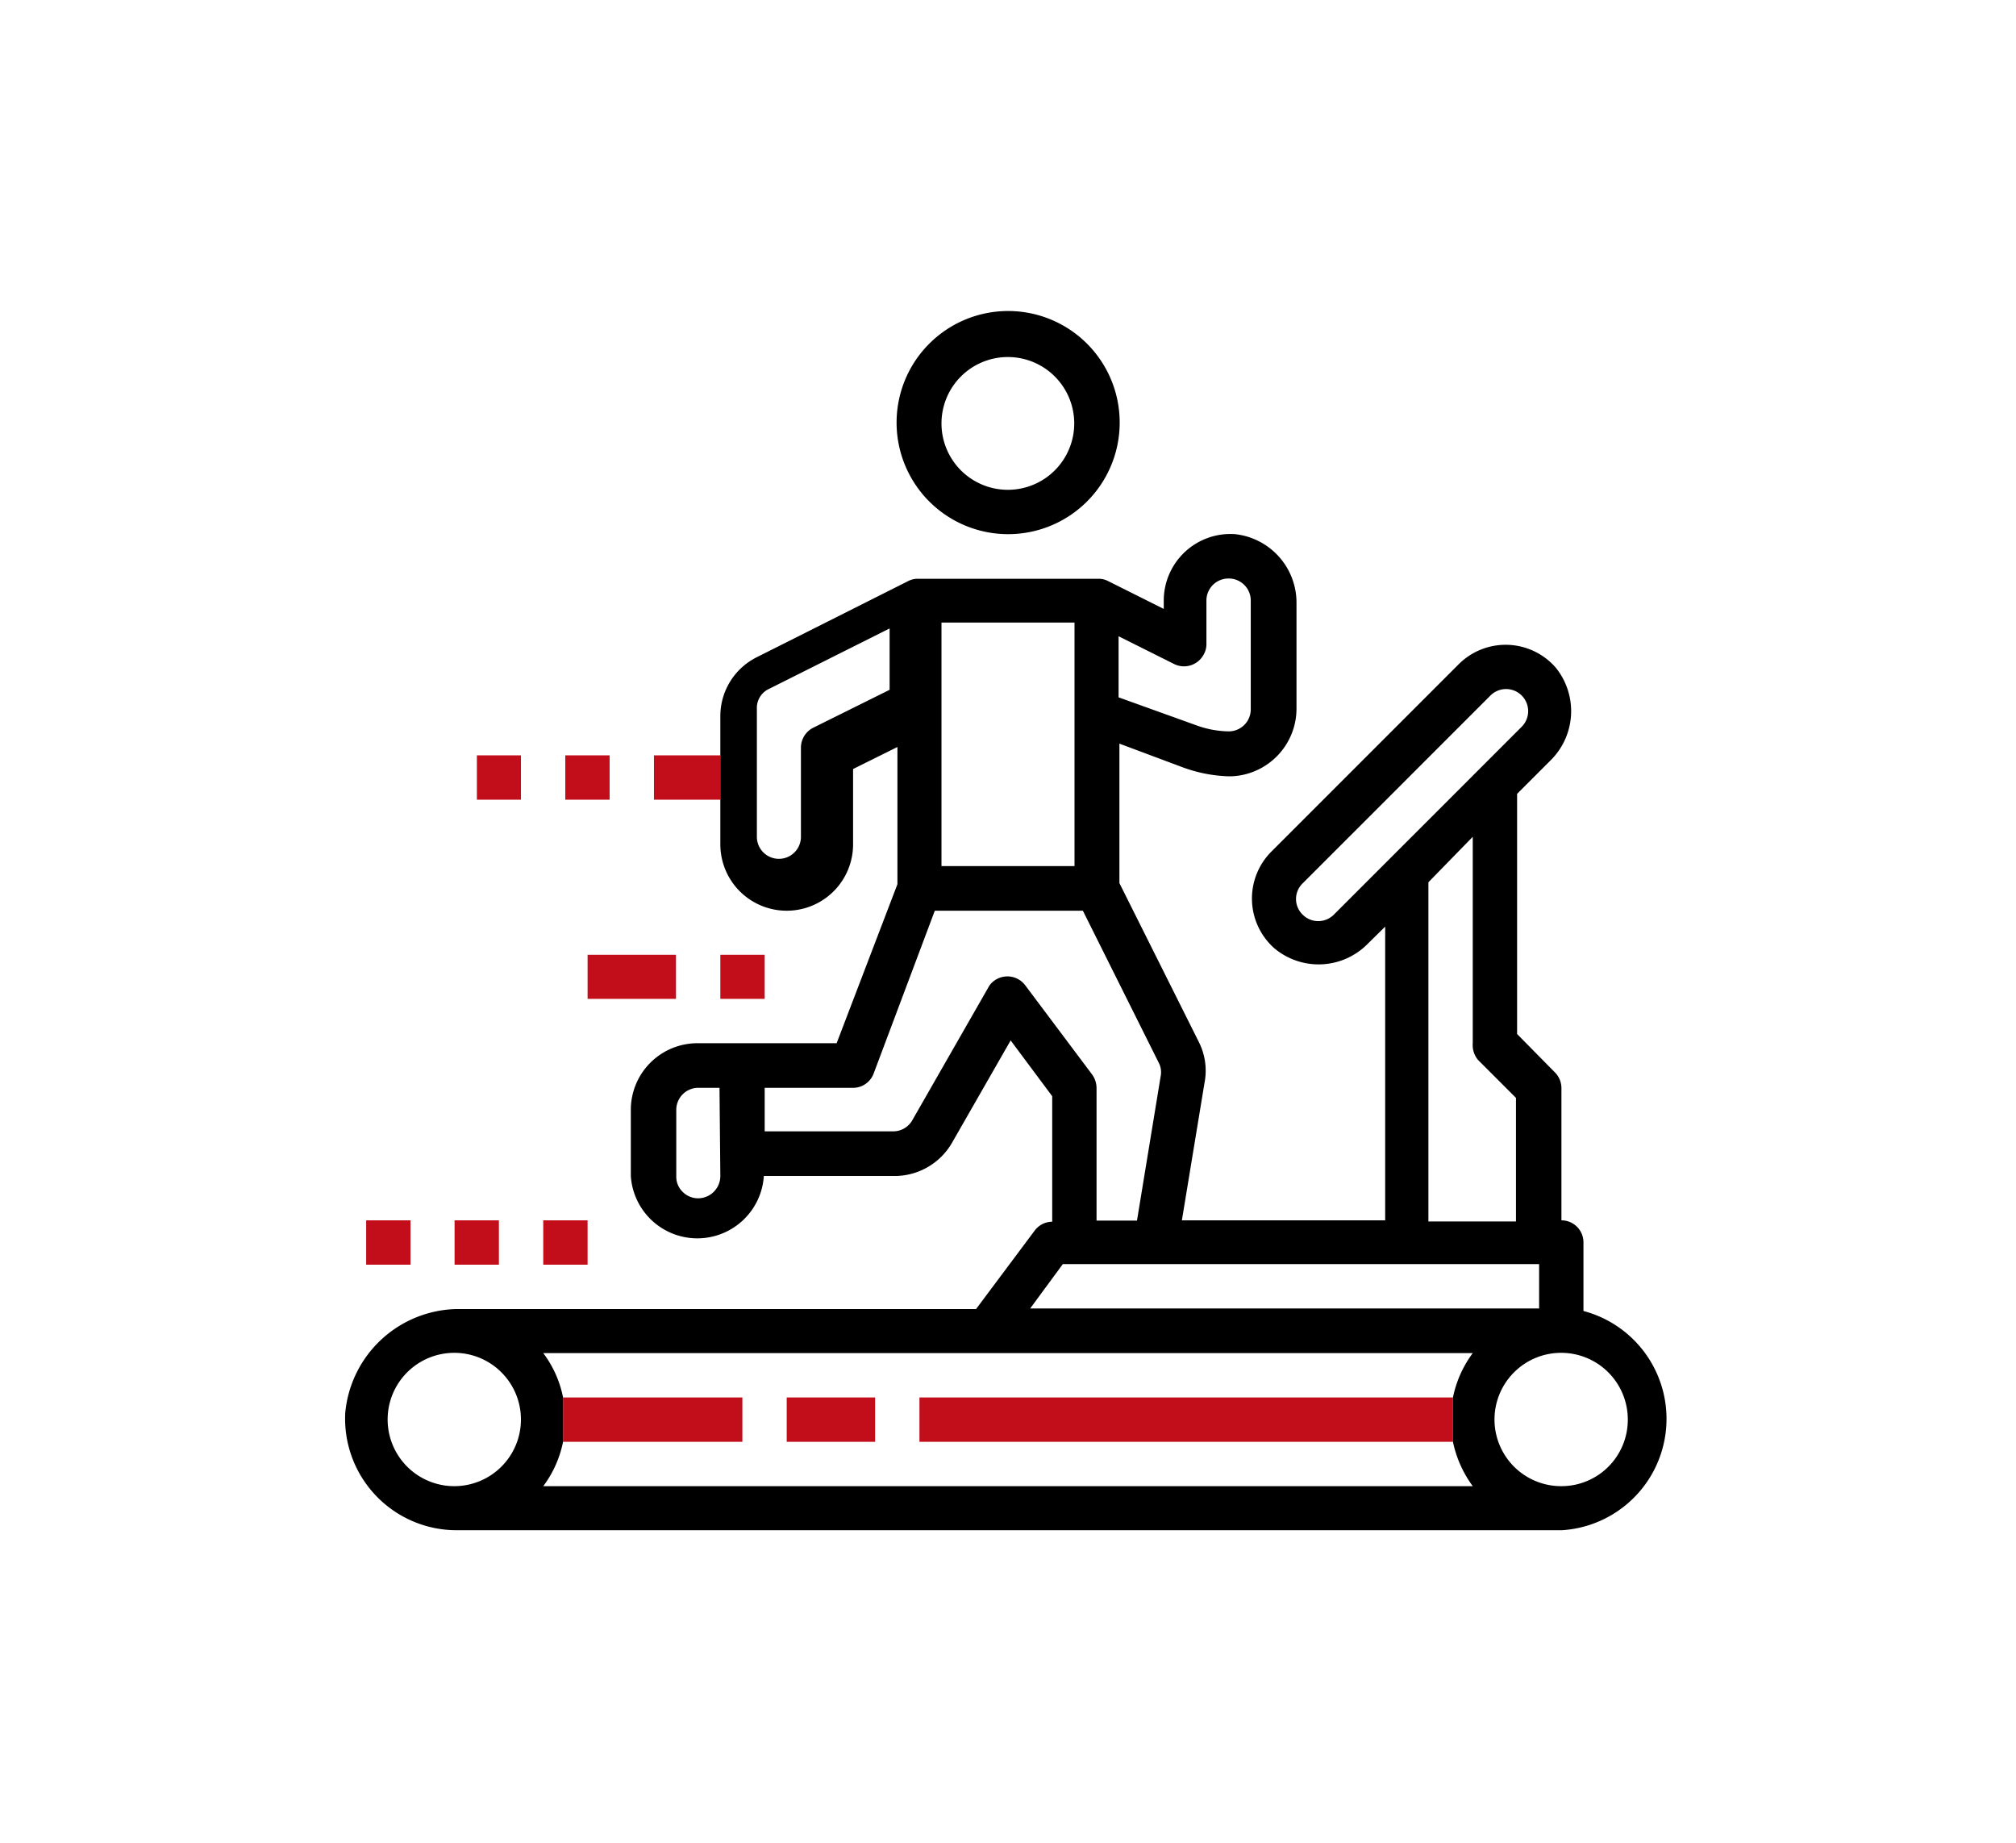 <svg id="Layer_1" data-name="Layer 1" xmlns="http://www.w3.org/2000/svg" viewBox="0 0 72.29 66.07"><title>Icons</title><rect x="23.45" y="27.08" width="2.38" height="1.59" style="fill:#c20e1a"/><rect x="32.97" y="50.1" width="19.13" height="1.59" style="fill:#c20e1a"/><rect x="20.19" y="50.1" width="6.43" height="1.59" style="fill:#c20e1a"/><path d="M56.78,47V44.54a.79.79,0,0,0-.79-.79V39a.8.8,0,0,0-.24-.56L54.4,37.07V28.46l1.24-1.24a2.48,2.48,0,0,0,.15-3.28,2.38,2.38,0,0,0-3.48-.13l-6.74,6.74A2.38,2.38,0,0,0,45.7,34,2.47,2.47,0,0,0,49,33.88l.67-.66V43.75H42.38l.81-4.92A2.28,2.28,0,0,0,43,37.38l-2.86-5.72v-5l2.22.83a5.22,5.22,0,0,0,1.65.34h.17a2.43,2.43,0,0,0,2.31-2.41V21.58a2.47,2.47,0,0,0-2.2-2.43,2.39,2.39,0,0,0-2.56,2.38v.3l-2-1h0a.72.72,0,0,0-.35-.08H32.93a.73.73,0,0,0-.36.08h0l-5.43,2.73a2.36,2.36,0,0,0-1.31,2.13v4.58a2.38,2.38,0,1,0,4.76,0V27.57l1.59-.79V31.7L30,37.4H25a2.39,2.39,0,0,0-2.38,2.38v2.38a2.39,2.39,0,0,0,4.77,0h4.63A2.38,2.38,0,0,0,34.12,41l2.12-3.7,1.49,2v4.5a.79.79,0,0,0-.63.32L35,46.93H16.38a4.1,4.1,0,0,0-4,3.72,4,4,0,0,0,4,4.21H56A4,4,0,0,0,56.78,47ZM40.11,22.81l2,1a.8.8,0,0,0,1.06-.36.73.73,0,0,0,.09-.35V21.53a.79.79,0,0,1,.79-.79.79.79,0,0,1,.8.79v3.9a.79.79,0,0,1-.8.79h0A3.52,3.52,0,0,1,42.89,26l-2.78-1ZM31.9,24.73l-2.74,1.36a.8.8,0,0,0-.44.71V30a.79.79,0,0,1-1.58,0V25.41a.75.75,0,0,1,.43-.71l4.33-2.17ZM25.83,42.16a.8.8,0,0,1-.8.8.78.78,0,0,1-.55-.23v0a.75.75,0,0,1-.23-.55V39.78A.79.79,0,0,1,25,39h.8Zm22-9.37a.79.79,0,0,1-1.12,0,.78.78,0,0,1,0-1.12h0l6.73-6.73a.79.79,0,1,1,1.13,1.11h0ZM53,38l1.36,1.36v4.43H51.22V31.63L52.81,30V37.4A.83.83,0,0,0,53,38ZM33.76,22.32h4.77v8.73H33.76Zm3,13a.8.8,0,0,0-1.11-.16.69.69,0,0,0-.21.24l-2.72,4.75a.79.79,0,0,1-.69.41H27.42V39h3.17a.79.79,0,0,0,.74-.52l2.19-5.83h5.31l2.72,5.45a.73.73,0,0,1,.07.48l-.85,5.18H39.32V39a.84.84,0,0,0-.16-.48h0Zm1.35,10H55.19v1.59H36.94ZM16.3,53.28a2.39,2.39,0,1,1,2.38-2.39A2.39,2.39,0,0,1,16.3,53.28Zm36.51,0H19.48a3.94,3.94,0,0,0,.71-1.59V50.1a3.88,3.88,0,0,0-.71-1.59H52.81a4,4,0,0,0-.71,1.59v1.59A4.08,4.08,0,0,0,52.81,53.28Zm3.18,0a2.39,2.39,0,1,1,2.38-2.39A2.38,2.38,0,0,1,56,53.28Z"/><path d="M28.21,50.1h3.17v1.59H28.21Z" style="fill:#c20e1a"/><path d="M19.48,43.75h1.59v1.59H19.48Z" style="fill:#c20e1a"/><path d="M16.3,43.75h1.59v1.59H16.3Z" style="fill:#c20e1a"/><path d="M13.13,43.75h1.59v1.59H13.13Z" style="fill:#c20e1a"/><path d="M20.27,27.08h1.59v1.59H20.27Z" style="fill:#c20e1a"/><path d="M17.1,27.08h1.58v1.59H17.1Z" style="fill:#c20e1a"/><path d="M25.83,34.23h1.59v1.58H25.83Z" style="fill:#c20e1a"/><path d="M21.07,34.23h3.17v1.58H21.07Z" style="fill:#c20e1a"/><path d="M36.15,19.15a4,4,0,1,0-4-4A4,4,0,0,0,36.15,19.15Zm0-6.35a2.38,2.38,0,1,1-2.39,2.38A2.38,2.38,0,0,1,36.15,12.8Z"/></svg>